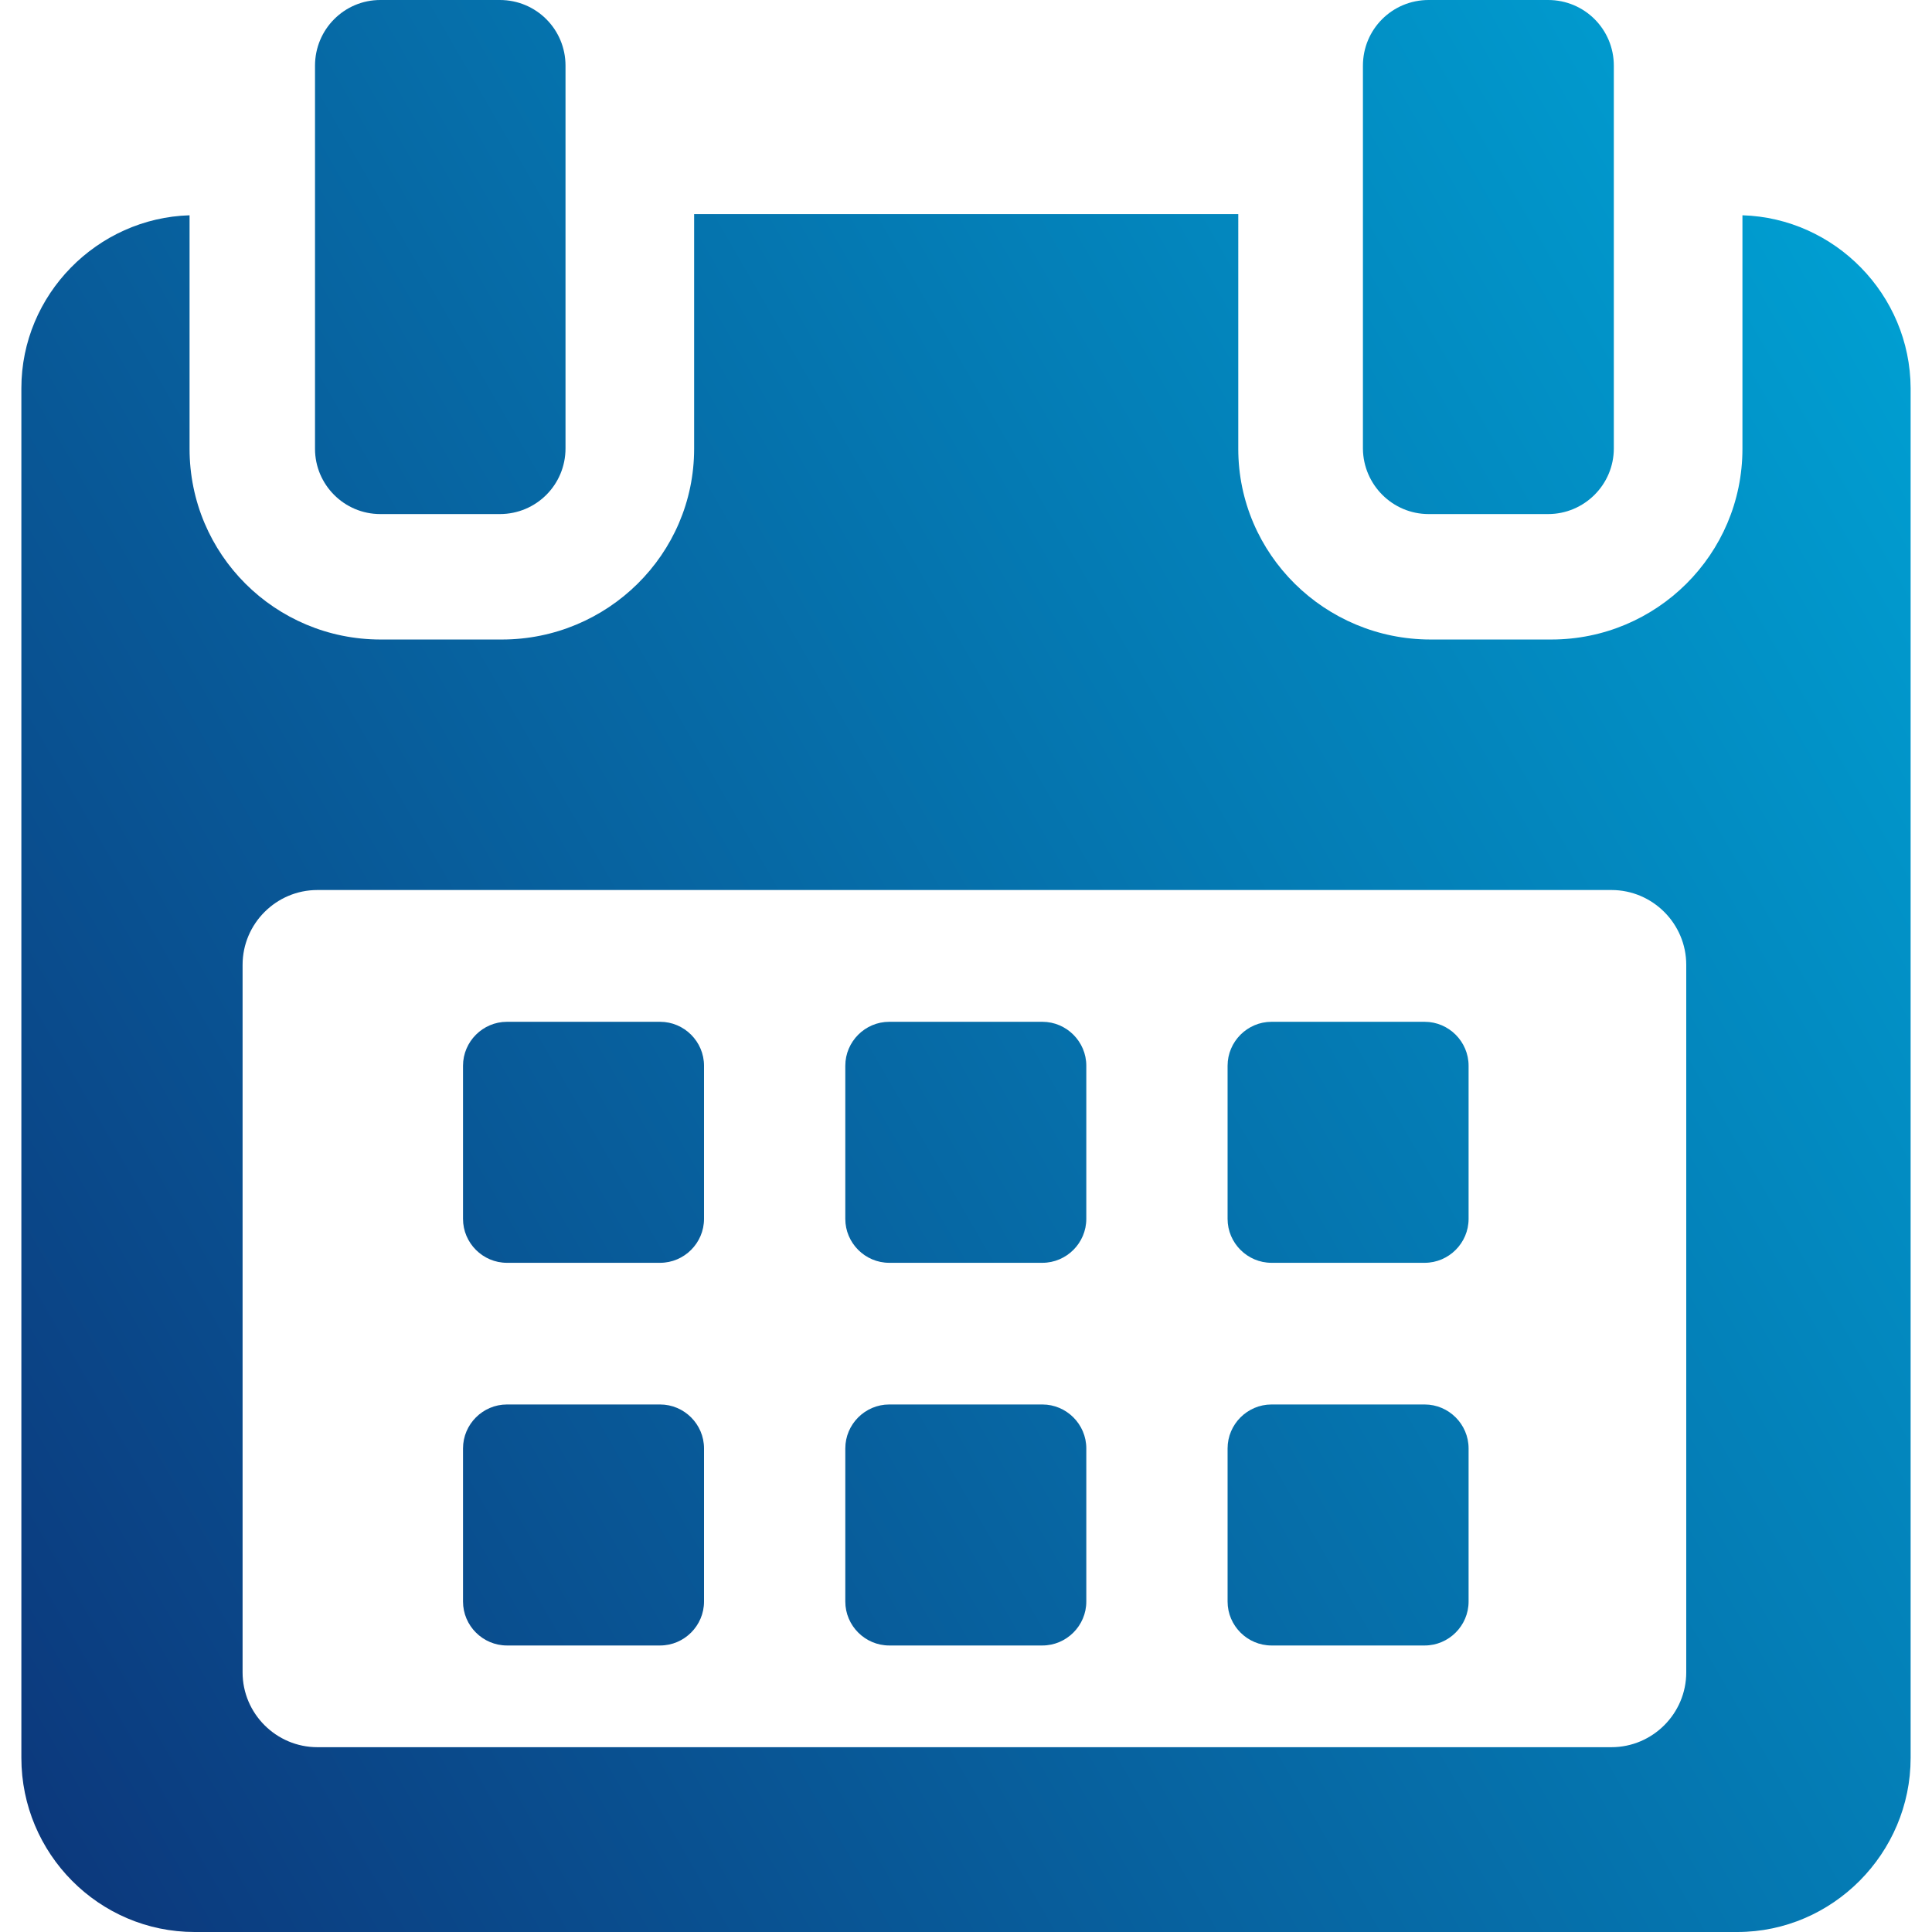 <?xml version="1.0" encoding="utf-8"?>
<!-- Generator: Adobe Illustrator 25.3.1, SVG Export Plug-In . SVG Version: 6.00 Build 0)  -->
<svg version="1.1" id="Capa_1" xmlns="http://www.w3.org/2000/svg" xmlns:xlink="http://www.w3.org/1999/xlink" x="0px" y="0px"
	 viewBox="0 0 488.2 488.2" style="enable-background:new 0 0 488.2 488.2;" xml:space="preserve">
<style type="text/css">
	.st0{fill:url(#SVGID_1_);}
</style>
<linearGradient id="SVGID_1_" gradientUnits="userSpaceOnUse" x1="-19.901" y1="412.103" x2="498.09" y2="113.041">
	<stop  offset="0" style="stop-color:#0C397D"/>
	<stop  offset="1" style="stop-color:#009ED1"/>
</linearGradient>
<path class="st0" d="M177.9,269.3c0-6.1-5-11.1-11.1-11.1h-38.7c-6.1,0-11.1,5-11.1,11.1V308c0,6.1,5,11.1,11.1,11.1h38.7
	c6.1,0,11.1-5,11.1-11.1L177.9,269.3L177.9,269.3z M274.5,269.3c0-6.1-5-11.1-11.1-11.1h-38.7c-6.1,0-11.1,5-11.1,11.1V308
	c0,6.1,5,11.1,11.1,11.1h38.7c6.1,0,11.1-5,11.1-11.1V269.3z M371.1,269.3c0-6.1-5-11.1-11.1-11.1h-38.7c-6.1,0-11.1,5-11.1,11.1
	V308c0,6.1,5,11.1,11.1,11.1H360c6.1,0,11.1-5,11.1-11.1V269.3z M177.9,366c0-6.1-5-11.1-11.1-11.1h-38.7c-6.1,0-11.1,5-11.1,11.1
	v38.7c0,6.1,5,11.1,11.1,11.1h38.7c6.1,0,11.1-5,11.1-11.1L177.9,366L177.9,366z M274.5,366c0-6.1-5-11.1-11.1-11.1h-38.7
	c-6.1,0-11.1,5-11.1,11.1v38.7c0,6.1,5,11.1,11.1,11.1h38.7c6.1,0,11.1-5,11.1-11.1V366z M371.1,366c0-6.1-5-11.1-11.1-11.1h-38.7
	c-6.1,0-11.1,5-11.1,11.1v38.7c0,6.1,5,11.1,11.1,11.1H360c6.1,0,11.1-5,11.1-11.1L371.1,366L371.1,366z M440.3,54.4v59
	c0,26.7-21.7,48.2-48.3,48.2h-30.5c-26.7,0-48.6-21.5-48.6-48.2V54.1H175.4v59.3c0,26.7-21.9,48.2-48.6,48.2H96.2
	c-26.7,0-48.3-21.5-48.3-48.2v-59c-23.3,0.7-42.5,20-42.5,43.7v346.1c0,24.2,19.6,44,43.8,44H439c24.1,0,43.8-19.9,43.8-44V98.1
	C482.7,74.4,463.6,55.1,440.3,54.4z M426.1,422.6c0,10.4-8.5,18.9-18.9,18.9h-327c-10.4,0-18.9-8.5-18.9-18.9V243.8
	c0-10.4,8.5-18.9,18.9-18.9h327c10.4,0,18.9,8.5,18.9,18.9L426.1,422.6L426.1,422.6z M96.1,129.9h30.2c9.2,0,16.6-7.4,16.6-16.6
	V16.6c0-9.2-7.4-16.6-16.6-16.6H96.1C87,0,79.6,7.4,79.6,16.6v96.8C79.6,122.5,87,129.9,96.1,129.9z M361,129.9h30.2
	c9.1,0,16.6-7.4,16.6-16.6V16.6c0-9.2-7.4-16.6-16.6-16.6H361c-9.2,0-16.6,7.4-16.6,16.6v96.8C344.5,122.5,351.9,129.9,361,129.9z"
	/>
</svg>
